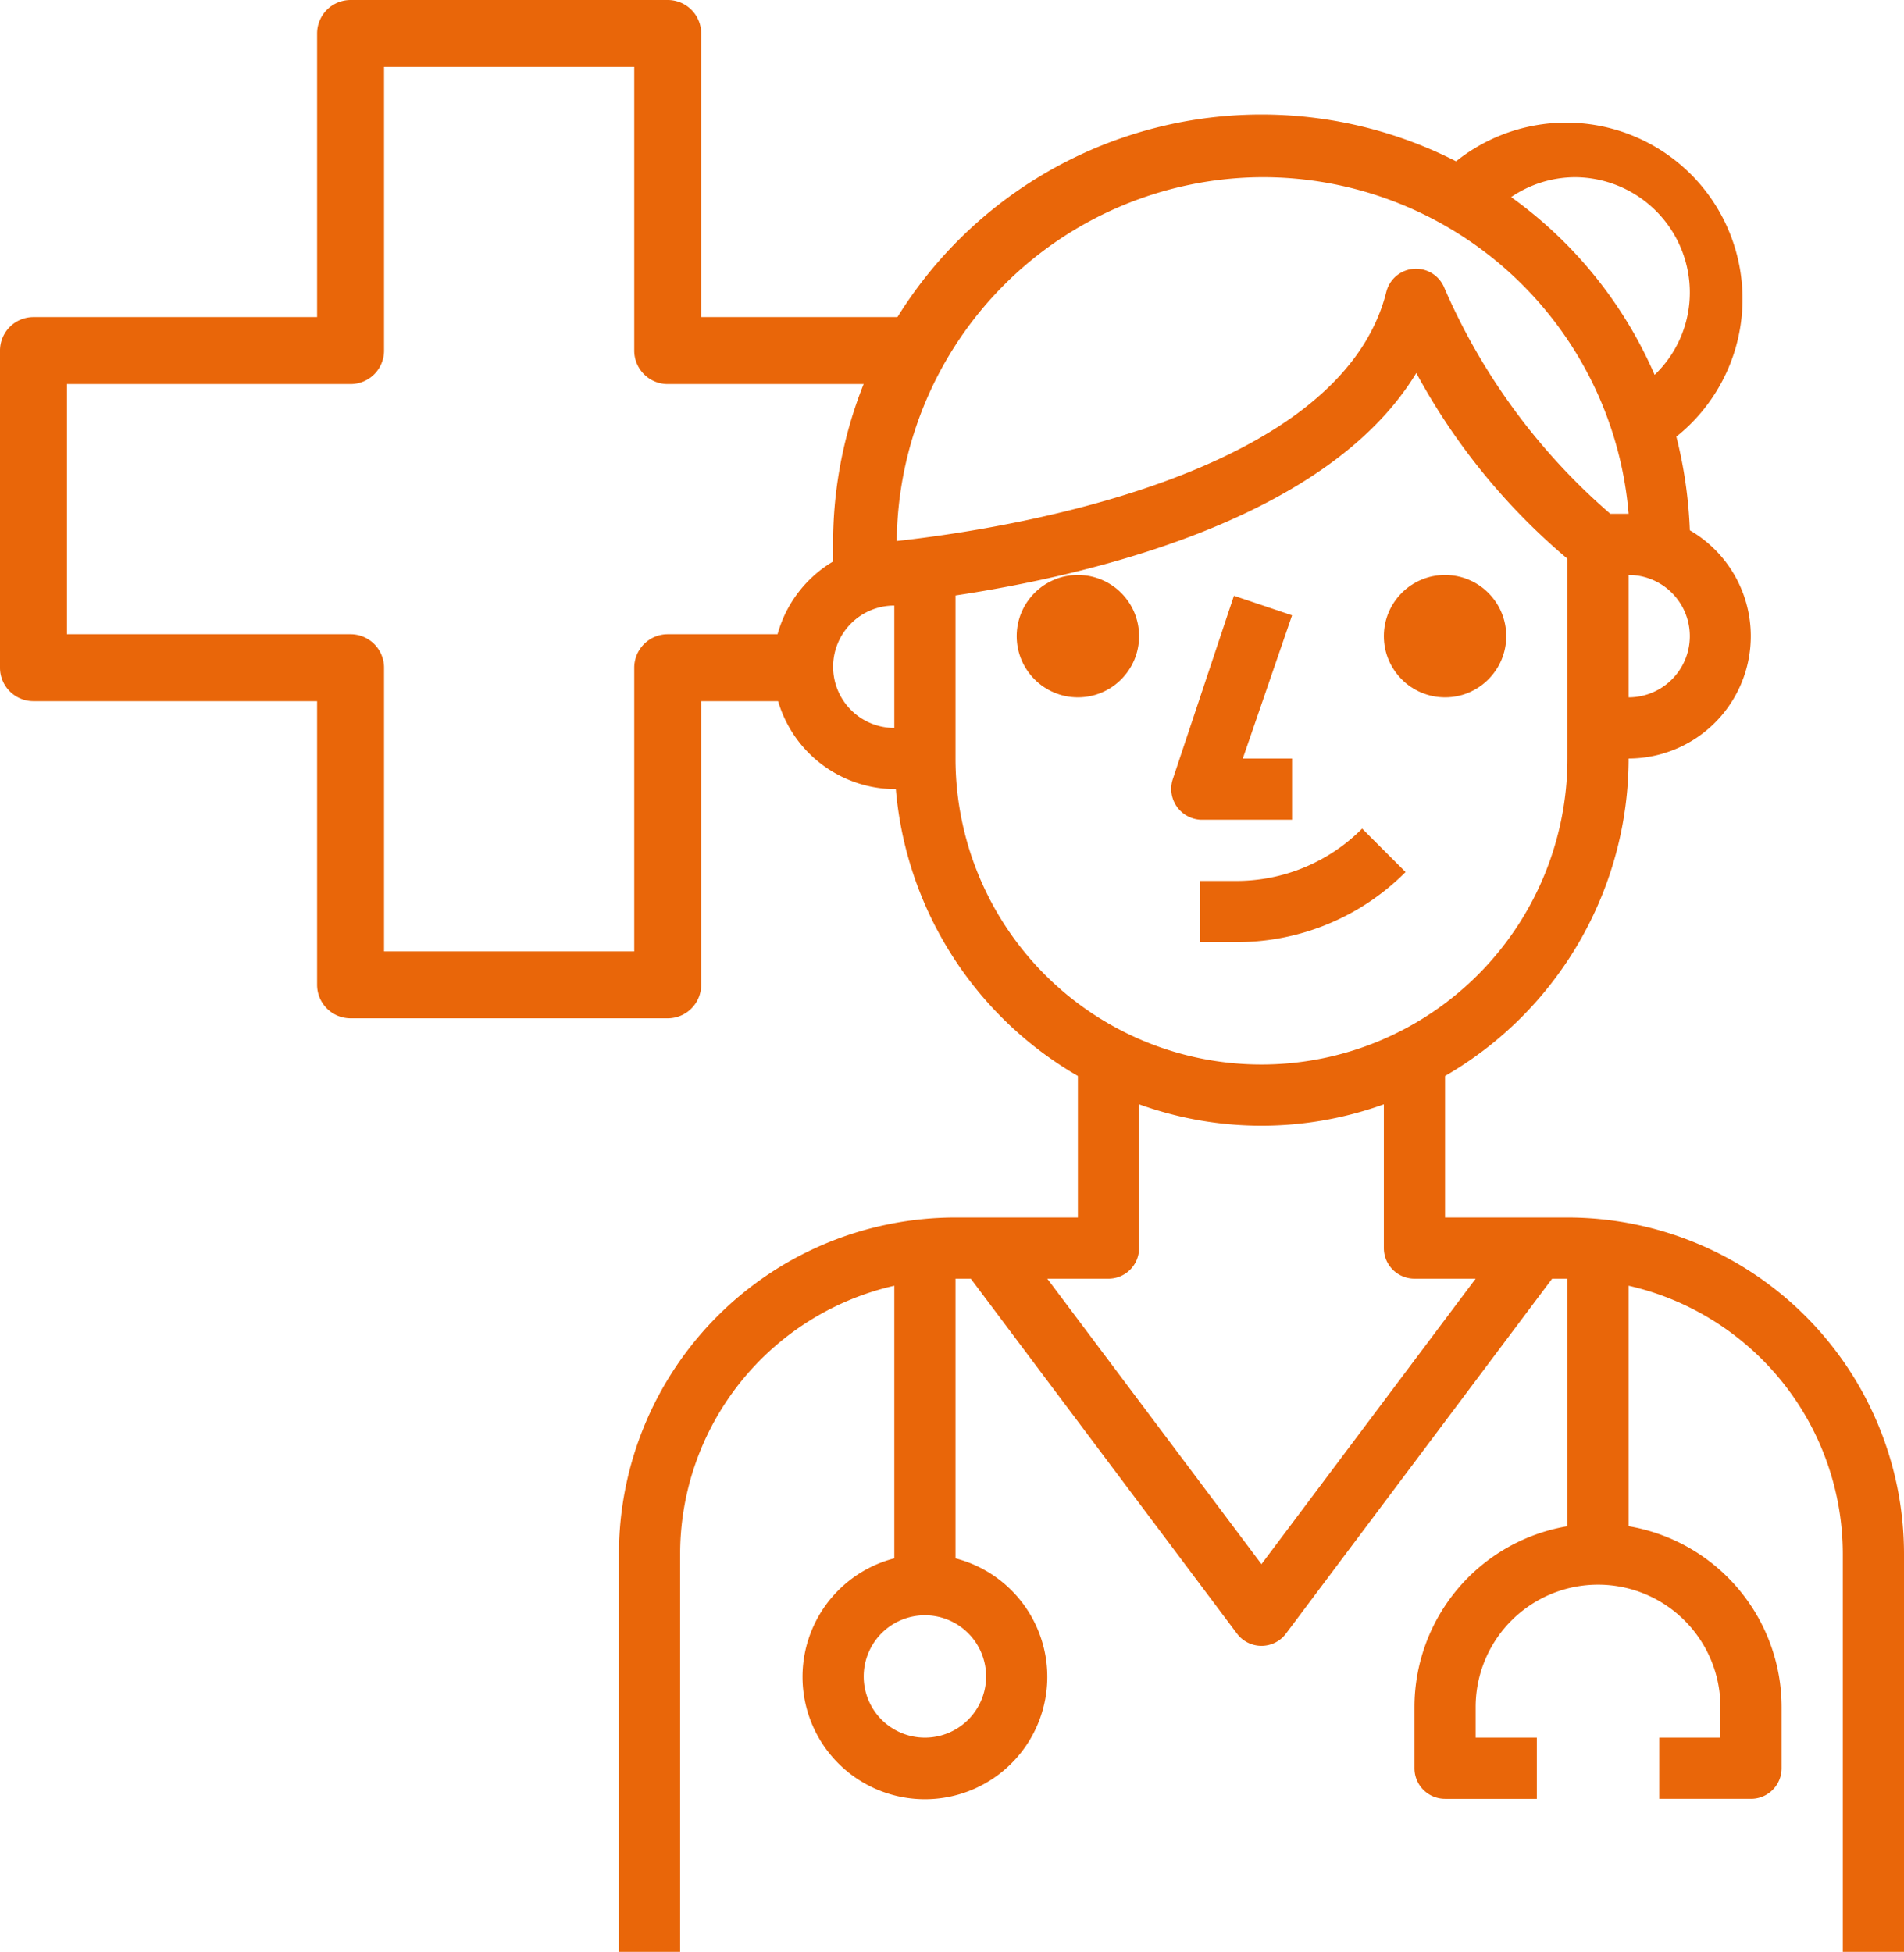 <svg id="Capa_1" data-name="Capa 1" xmlns="http://www.w3.org/2000/svg" viewBox="0 0 497.83 510.33">
  <title>doctor2</title>
  <g>
    <path style="fill:#E96609;fill-opacity:1;fill-rule:nonzero;stroke:none" d="M249.83,84.58H189.51V10.42a8.75,8.75,0,0,0-8.75-8.75H97.84a8.76,8.76,0,0,0-8.76,8.75V84.58H14.92a8.76,8.76,0,0,0-8.75,8.76v82.92A8.75,8.75,0,0,0,14.92,185H89.08v74.16a8.76,8.76,0,0,0,8.76,8.76h82.91a8.76,8.76,0,0,0,8.76-8.76V185h29M249.83,84.58h0M219,167.5H180.76a8.76,8.76,0,0,0-8.76,8.76v74.16H106.59V176.26a8.76,8.76,0,0,0-8.75-8.76H23.68V102.09H97.84a8.75,8.75,0,0,0,8.75-8.75V19.18H172V93.34a8.75,8.75,0,0,0,8.75,8.75H242l8.67-17.42m-31.5,82.83" transform="translate(-6.17 -1.67)"/>
    <path style="fill:#E96609;fill-opacity:1;fill-rule:nonzero;stroke:none" d="M211.91,167.5" transform="translate(-6.17 -1.67)"/>
  </g>
  <g>
    <path style="fill:#E96609;fill-opacity:1;fill-rule:nonzero;stroke:none" d="M184,408a72,72,0,0,1,56-70.16v71.28a32,32,0,1,0,16,0V336h4l69.6,92.8a8,8,0,0,0,11.2,1.6,7.58,7.58,0,0,0,1.6-1.6L412,336h4v64.72A48,48,0,0,0,376,448v16a8,8,0,0,0,8,8h24V456H392v-8a32,32,0,0,1,64,0v8H440v16h24a8,8,0,0,0,8-8V448a48,48,0,0,0-40-47.28V337.84A72,72,0,0,1,488,408V512h16V408a88,88,0,0,0-88-88H384V283a96,96,0,0,0,48-83,32,32,0,0,0,16-59.68,117.63,117.63,0,0,0-3.52-24.48,46.1,46.1,0,0,0-57.6-72A112,112,0,0,0,224,144v4.48A32,32,0,0,0,240,208h.4A96,96,0,0,0,288,283v37H256a88,88,0,0,0-88,88V512h16Zm80,32a16,16,0,1,1-16-16A16,16,0,0,1,264,440ZM432,184V152a16,16,0,0,1,0,32ZM417.92,48A30.16,30.16,0,0,1,448,78.08a29.76,29.76,0,0,1-9.2,21.6A112.06,112.06,0,0,0,401.28,53.2,29.87,29.87,0,0,1,417.92,48ZM336,48a96,96,0,0,1,96,88h-4.8a164.46,164.46,0,0,1-43.36-59,8,8,0,0,0-15.2,1c-12.16,48.56-100.24,62.08-128,65.12A96,96,0,0,1,336,48ZM224,176a16,16,0,0,1,16-16v32A16,16,0,0,1,224,176Zm32,24V157.36c34.48-5.2,97.12-19.6,120.48-58.16A168,168,0,0,0,416,147.76V200a80,80,0,0,1-160,0Zm40,136a8,8,0,0,0,8-8V290.4a94.19,94.19,0,0,0,64,0V328a8,8,0,0,0,8,8h16l-56,74.64L280,336Z" transform="translate(-6.17 -1.67)"/>
    <circle style="fill:#E96609;fill-opacity:1;fill-rule:nonzero;stroke:none" cx="281.83" cy="166.33" r="16"/>
    <circle style="fill:#E96609;fill-opacity:1;fill-rule:nonzero;stroke:none" cx="377.83" cy="166.33" r="16"/>
    <path style="fill:#E96609;fill-opacity:1;fill-rule:nonzero;stroke:none" d="M362.32,218.32a46.3,46.3,0,0,1-33,13.68H320v16h9.36a62.23,62.23,0,0,0,44.32-18.32Z" transform="translate(-6.17 -1.67)"/>
    <path style="fill:#E96609;fill-opacity:1;fill-rule:nonzero;stroke:none" d="M344,216V200H331.12L344,162.56l-15.2-5.12-16,48A8.08,8.08,0,0,0,320,216Z" transform="translate(-6.17 -1.67)"/>
  </g>
</svg>

